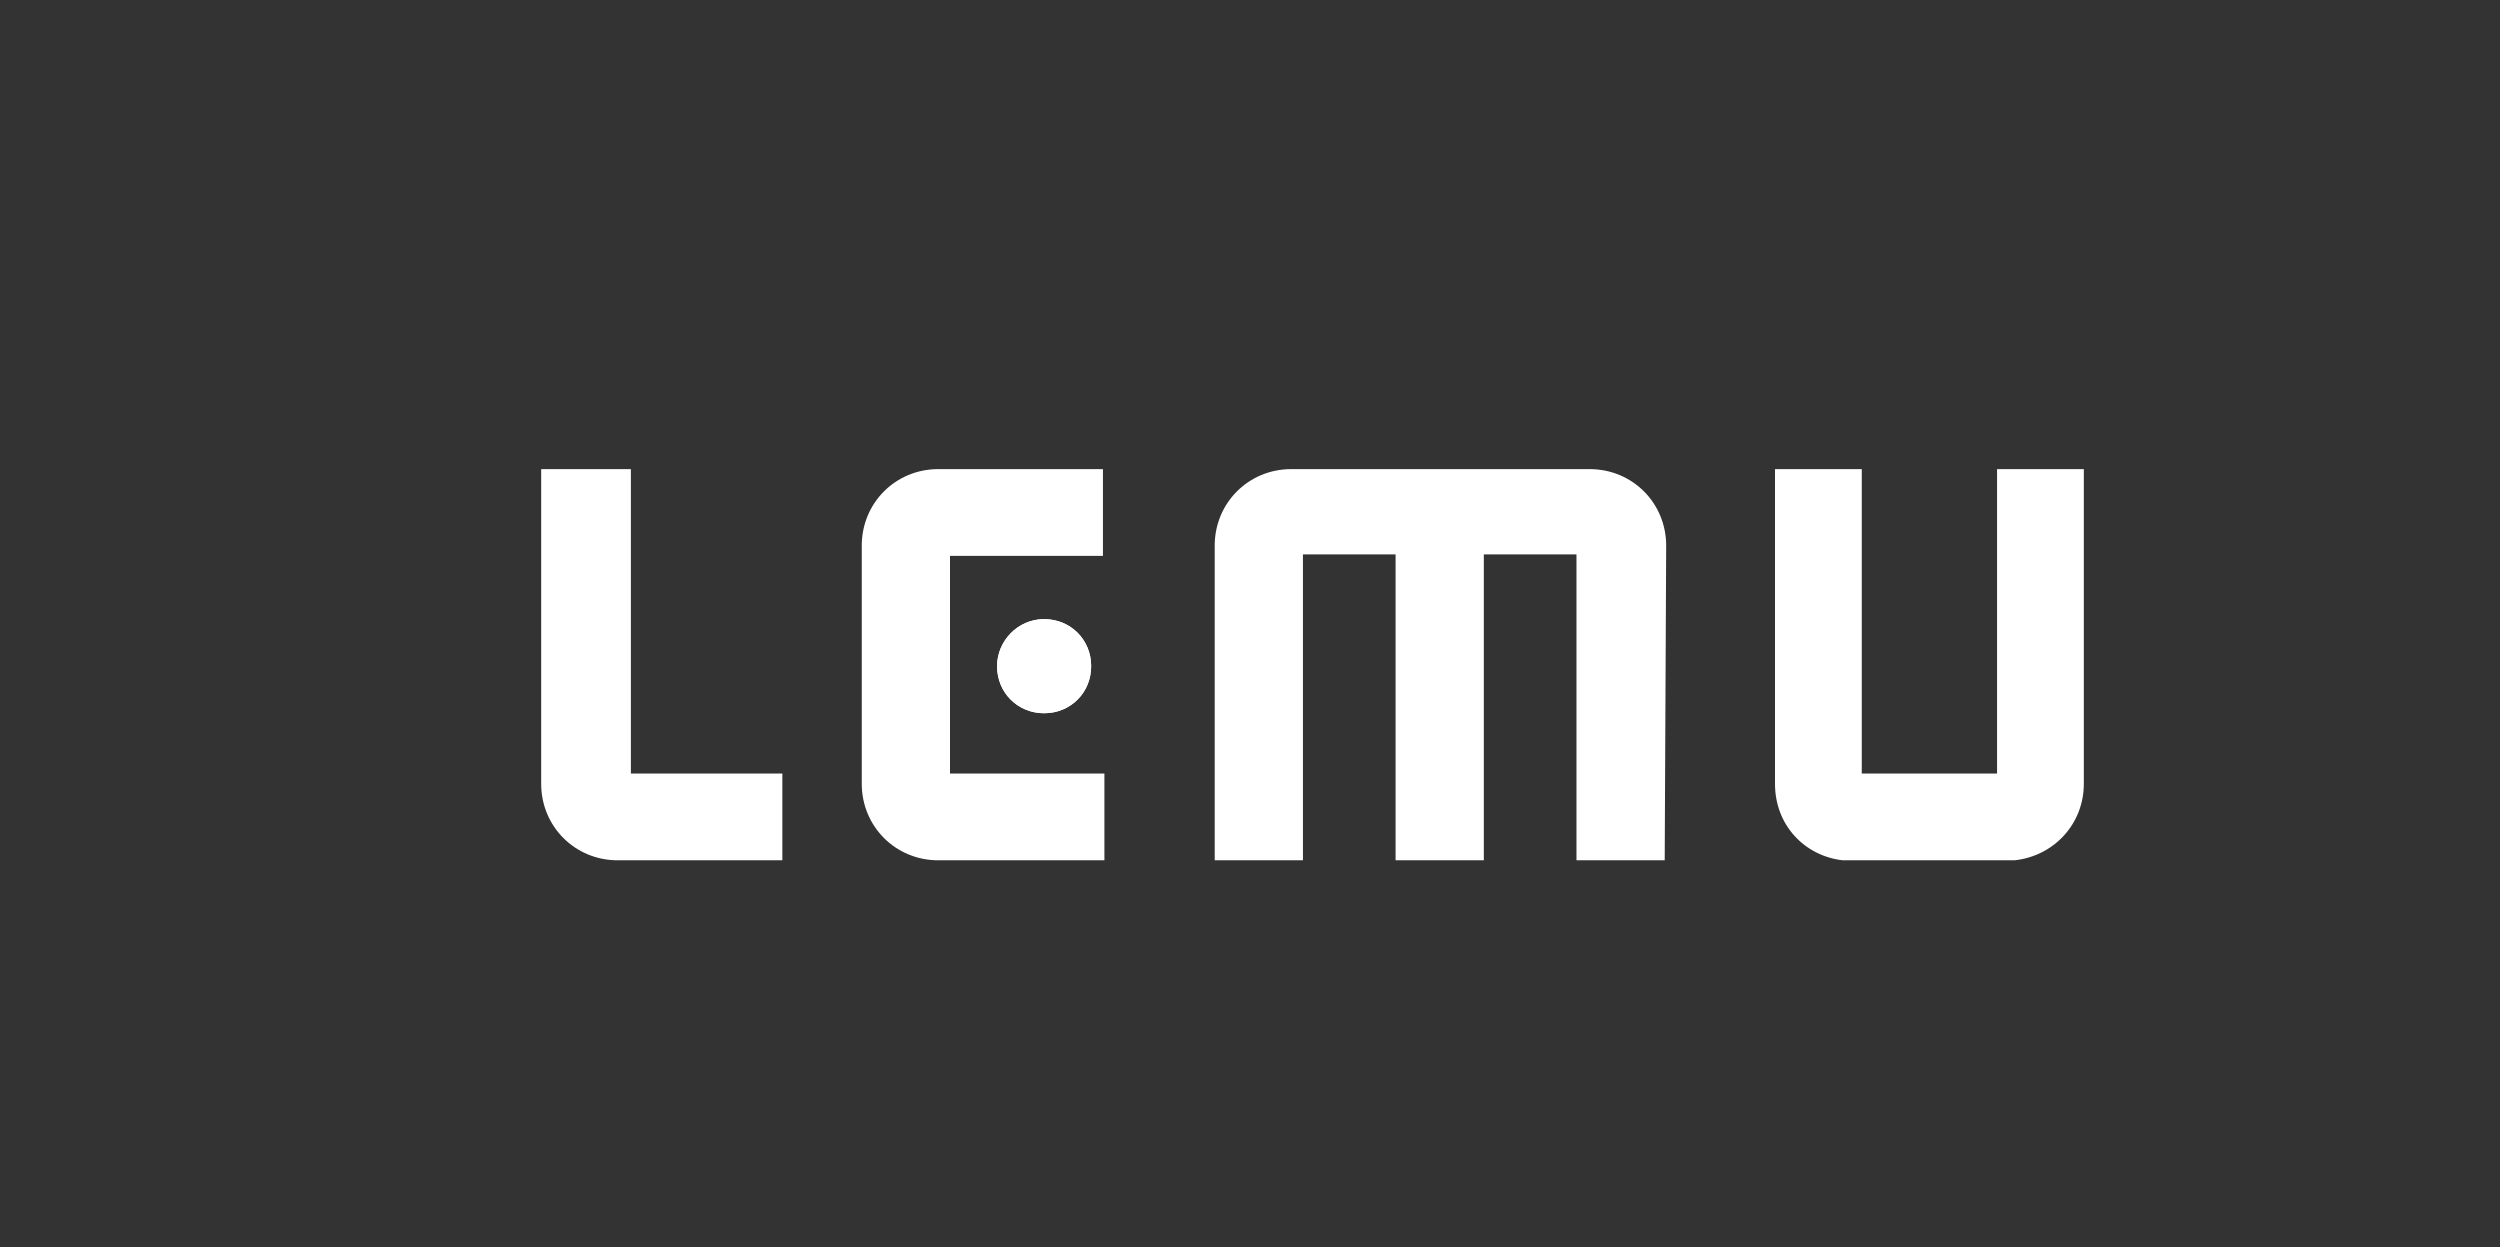 <?xml version="1.0" encoding="utf-8"?>
<!-- Generator: Adobe Illustrator 27.9.3, SVG Export Plug-In . SVG Version: 9.03 Build 53313)  -->
<svg version="1.1" id="Слой_1" xmlns="http://www.w3.org/2000/svg" xmlns:xlink="http://www.w3.org/1999/xlink" x="0px" y="0px"
	 viewBox="0 0 170 84.8" style="enable-background:new 0 0 170 84.8;" xml:space="preserve">
<rect x="0" y="0" width="170" height="84.8" fill="#333333" stroke="none"/>
<style type="text/css">
	.st0{fill-rule:evenodd;clip-rule:evenodd;fill:#FFFFFF;}
</style>
<g>
	<path class="st0" d="M36.8,31.9h6.1v20.7h10.3v5.9H42c-2.9,0-5.2-2.3-5.2-5.2V31.9z"/>
	<path class="st0" d="M113.2,58.5h-6V37.7h-6.3v20.8h-6V37.7h-6.3v20.8h-6V37.1c0-2.9,2.3-5.2,5.2-5.2h20.3c2.9,0,5.2,2.3,5.2,5.2
		L113.2,58.5L113.2,58.5z"/>
	<path class="st0" d="M120.7,53.3V31.9h5.9v20.7h9.2V31.9h5.9v21.4c0,2.7-2,4.9-4.7,5.2h-11.7C122.7,58.2,120.7,56.1,120.7,53.3z"/>
	<path class="st0" d="M71,42.1c1.8,0,3.2,1.4,3.2,3.2c0,1.8-1.4,3.2-3.2,3.2c-1.8,0-3.2-1.4-3.2-3.2C67.8,43.6,69.2,42.1,71,42.1z"
		/>
	<path class="st0" d="M63.8,31.9h11.2v5.9H64.6v14.8h10.5v5.9H63.8c-2.9,0-5.2-2.3-5.2-5.2V37.1C58.6,34.2,60.9,31.9,63.8,31.9z"/>
	<path class="st0" d="M71,42.1c1.8,0,3.2,1.4,3.2,3.2c0,1.8-1.4,3.2-3.2,3.2c-1.8,0-3.2-1.4-3.2-3.2C67.8,43.6,69.2,42.1,71,42.1z"
		/>
</g>
</svg>

